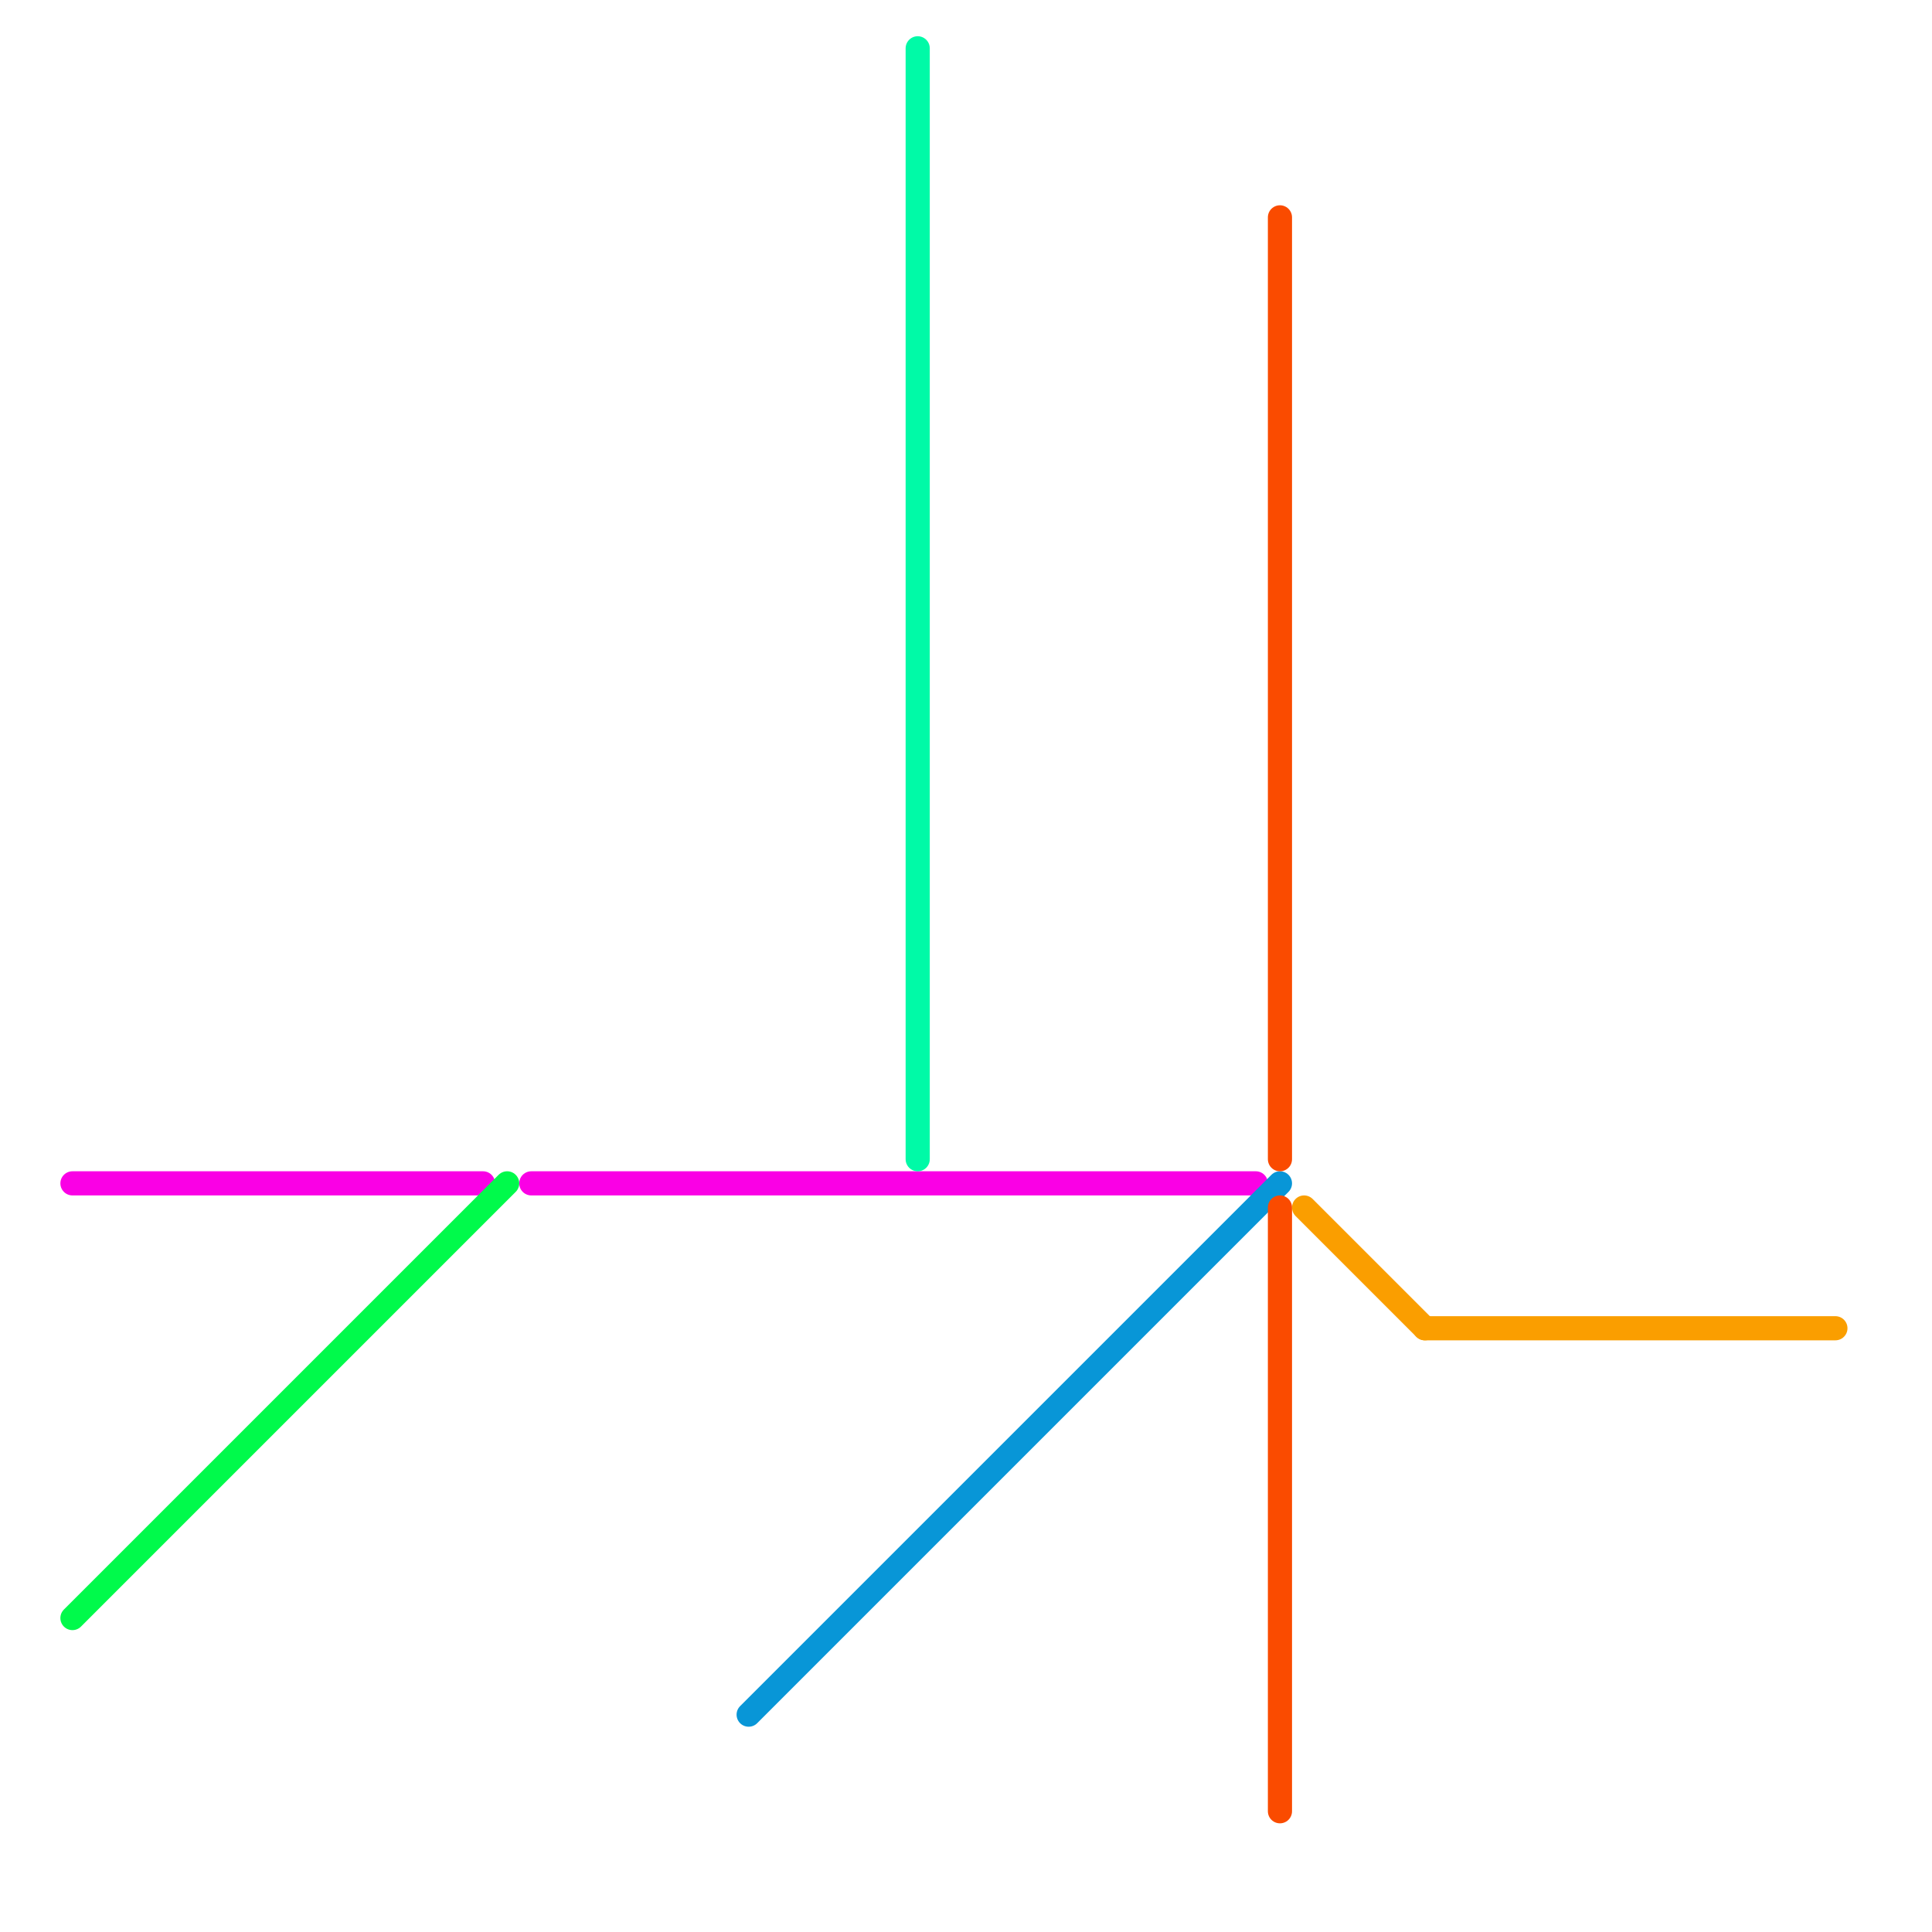 
<svg version="1.1" xmlns="http://www.w3.org/2000/svg" viewBox="0 0 80 80">
<style>text { font: 1px Helvetica; font-weight: 600; white-space: pre; dominant-baseline: central; } line { stroke-width: 1; fill: none; stroke-linecap: round; stroke-linejoin: round; } .c0 { stroke: #fa00e5 } .c1 { stroke: #00fa4b } .c2 { stroke: #0896d7 } .c3 { stroke: #00faa7 } .c4 { stroke: #fa4b00 } .c5 { stroke: #fa9e00 }</style><defs><g id="wm-xf"><circle r="1.2" fill="#000"/><circle r="0.9" fill="#fff"/><circle r="0.6" fill="#000"/><circle r="0.3" fill="#fff"/></g><g id="wm"><circle r="0.6" fill="#000"/><circle r="0.3" fill="#fff"/></g></defs><line class="c0" x1="22" y1="49" x2="52" y2="49"/><line class="c0" x1="3" y1="49" x2="20" y2="49"/><line class="c1" x1="3" y1="67" x2="21" y2="49"/><line class="c2" x1="31" y1="71" x2="53" y2="49"/><line class="c3" x1="38" y1="2" x2="38" y2="48"/><line class="c4" x1="53" y1="50" x2="53" y2="75"/><line class="c4" x1="53" y1="9" x2="53" y2="48"/><line class="c5" x1="54" y1="50" x2="59" y2="55"/><line class="c5" x1="59" y1="55" x2="76" y2="55"/>
</svg>
